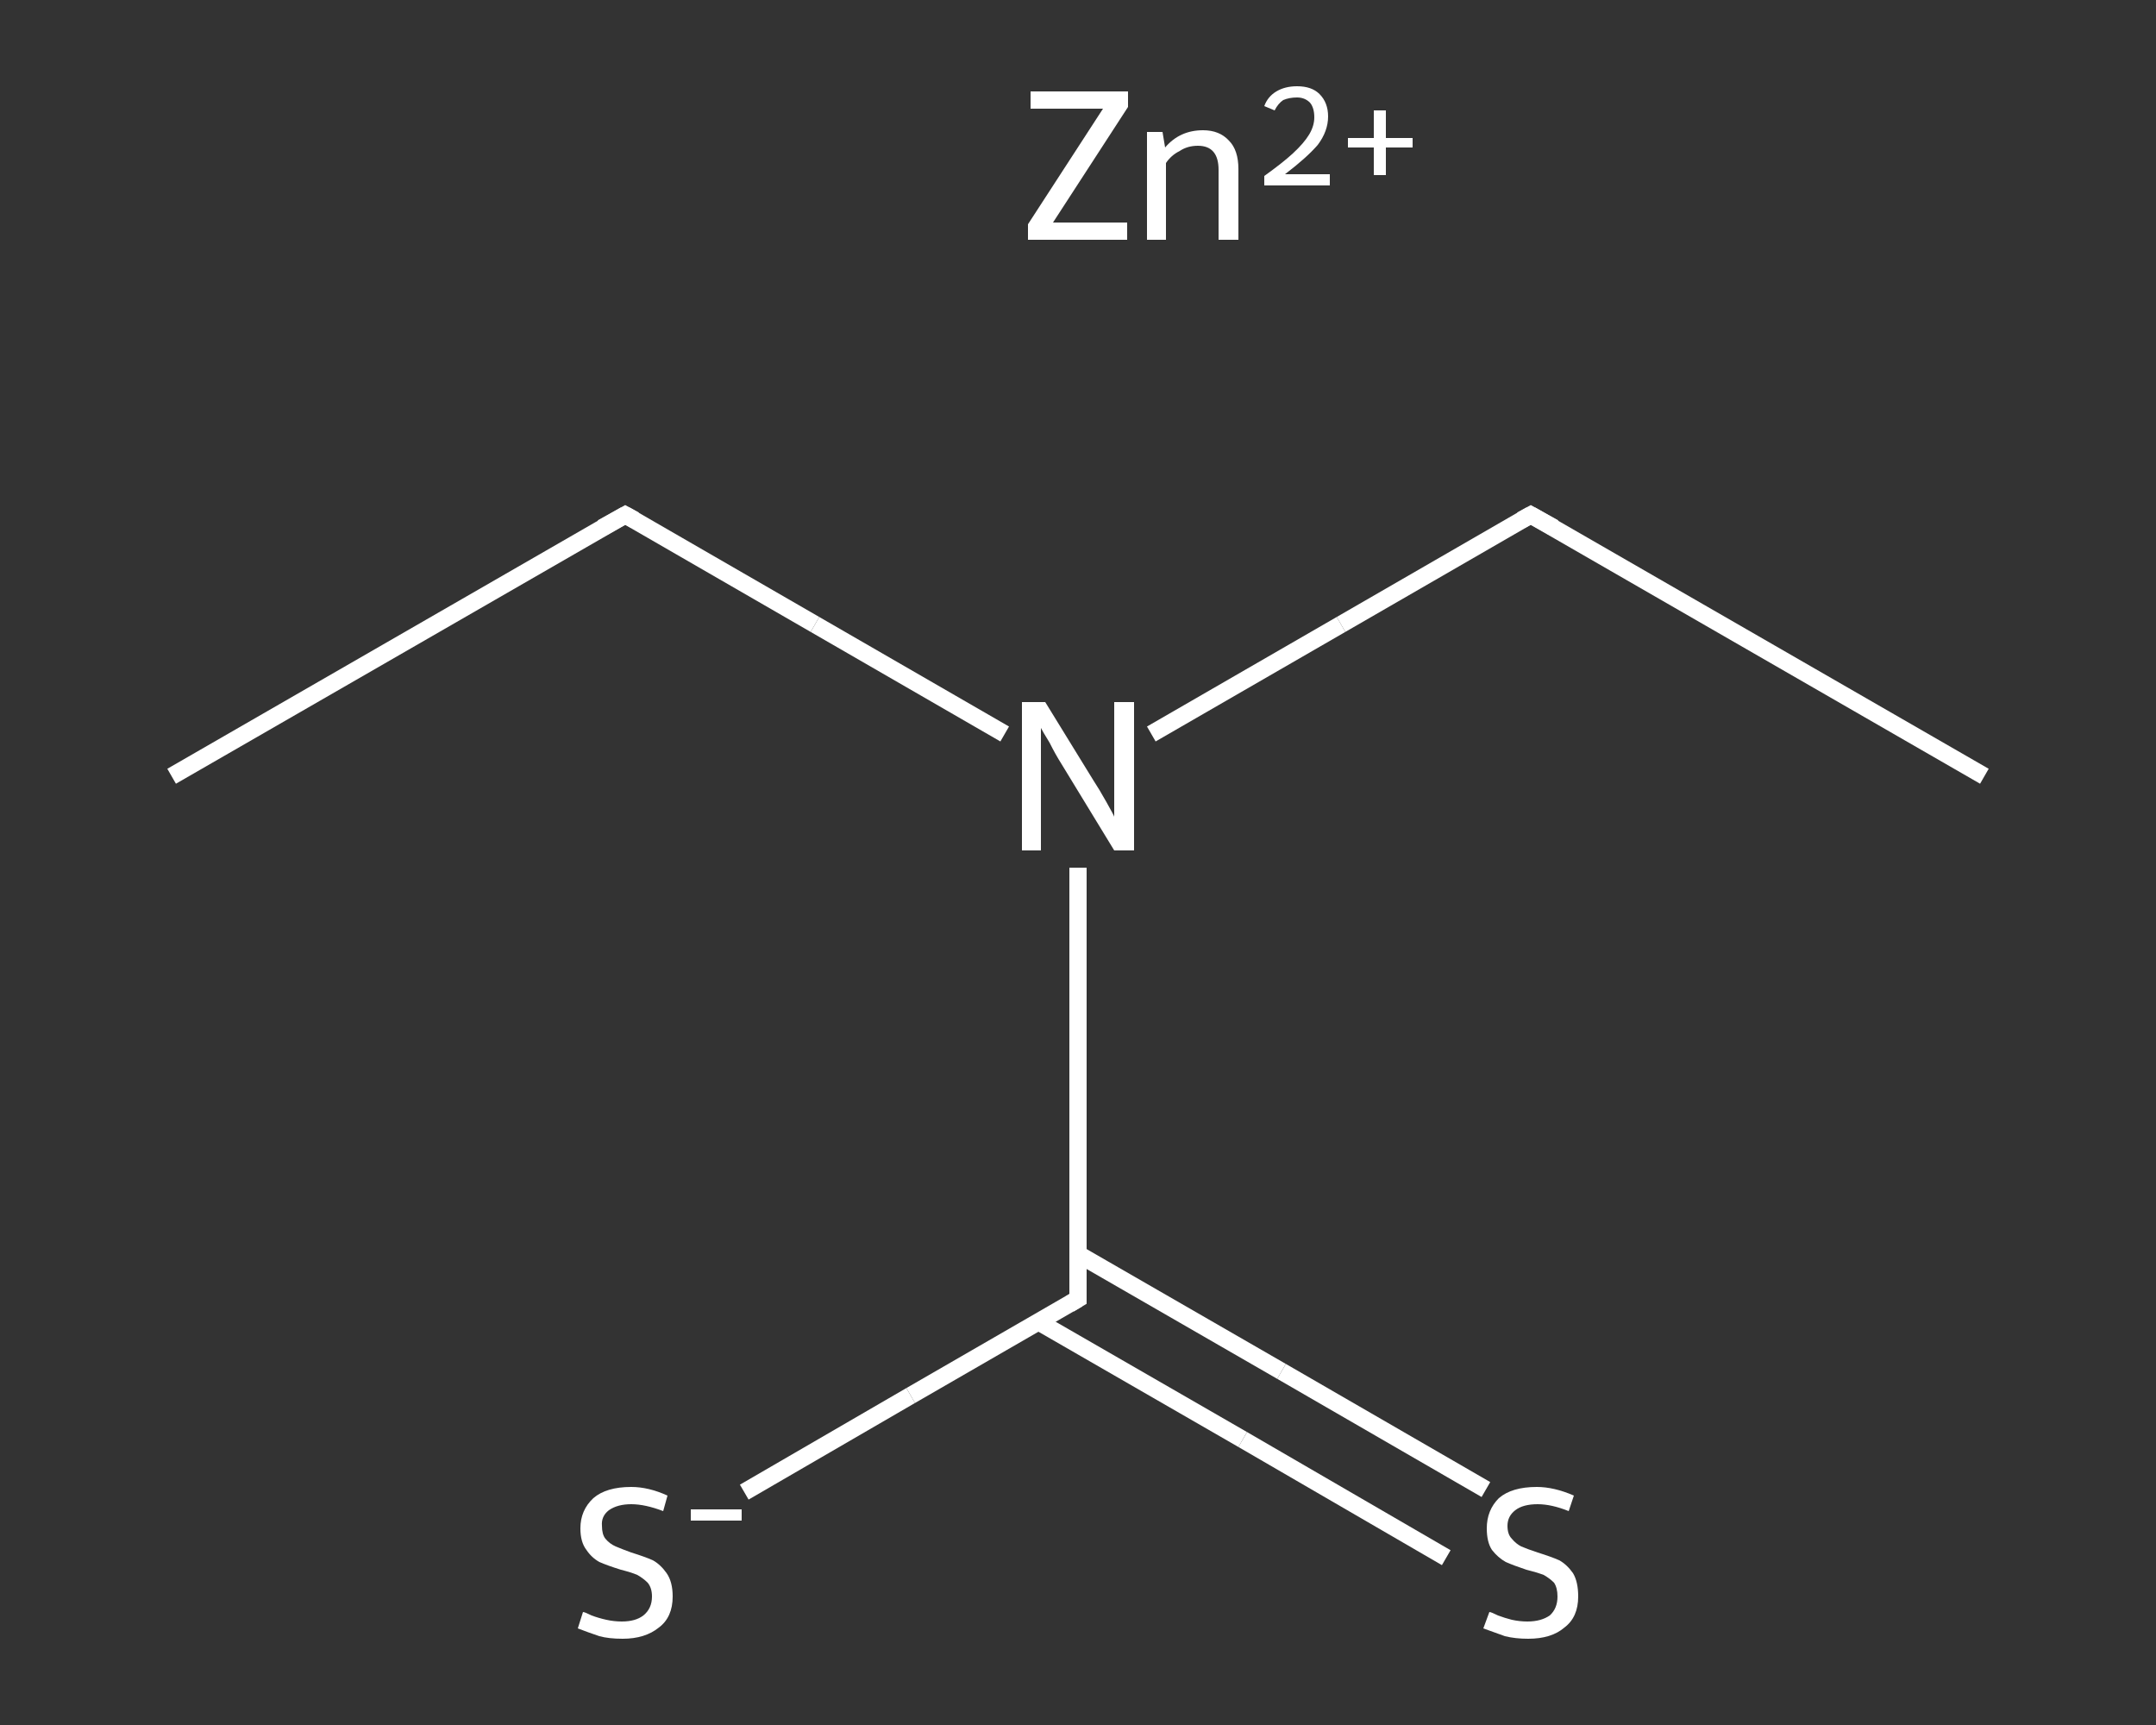 <?xml version='1.0' encoding='iso-8859-1'?>
<svg version='1.1' baseProfile='full'
              xmlns='http://www.w3.org/2000/svg'
                      xmlns:rdkit='http://www.rdkit.org/xml'
                      xmlns:xlink='http://www.w3.org/1999/xlink'
                  xml:space='preserve'
width='250px' height='200px' viewBox='0 0 250 200'>
<rect x="0" y="0" width="250" height="200" fill="#333333" stroke="none"/>
<!-- END OF HEADER -->
<rect style='opacity:1.0;fill:transparent;stroke:none' width='250.0' height='200.0' x='0.0' y='0.0'> </rect>
<path class='bond-0 atom-0 atom-1' d='M 19.9,90.0 L 72.5,59.7' style='fill:none;fill-rule:evenodd;stroke:#FFFFFF;stroke-width:2.0px;stroke-linecap:butt;stroke-linejoin:miter;stroke-opacity:1' />
<path class='bond-1 atom-1 atom-2' d='M 72.5,59.7 L 94.5,72.4' style='fill:none;fill-rule:evenodd;stroke:#FFFFFF;stroke-width:2.0px;stroke-linecap:butt;stroke-linejoin:miter;stroke-opacity:1' />
<path class='bond-1 atom-1 atom-2' d='M 94.5,72.4 L 116.5,85.1' style='fill:none;fill-rule:evenodd;stroke:#FFFFFF;stroke-width:2.0px;stroke-linecap:butt;stroke-linejoin:miter;stroke-opacity:1' />
<path class='bond-2 atom-2 atom-3' d='M 133.5,85.1 L 155.5,72.4' style='fill:none;fill-rule:evenodd;stroke:#FFFFFF;stroke-width:2.0px;stroke-linecap:butt;stroke-linejoin:miter;stroke-opacity:1' />
<path class='bond-2 atom-2 atom-3' d='M 155.5,72.4 L 177.5,59.7' style='fill:none;fill-rule:evenodd;stroke:#FFFFFF;stroke-width:2.0px;stroke-linecap:butt;stroke-linejoin:miter;stroke-opacity:1' />
<path class='bond-3 atom-3 atom-4' d='M 177.5,59.7 L 230.1,90.0' style='fill:none;fill-rule:evenodd;stroke:#FFFFFF;stroke-width:2.0px;stroke-linecap:butt;stroke-linejoin:miter;stroke-opacity:1' />
<path class='bond-4 atom-2 atom-5' d='M 125.0,100.6 L 125.0,125.6' style='fill:none;fill-rule:evenodd;stroke:#FFFFFF;stroke-width:2.0px;stroke-linecap:butt;stroke-linejoin:miter;stroke-opacity:1' />
<path class='bond-4 atom-2 atom-5' d='M 125.0,125.6 L 125.0,150.6' style='fill:none;fill-rule:evenodd;stroke:#FFFFFF;stroke-width:2.0px;stroke-linecap:butt;stroke-linejoin:miter;stroke-opacity:1' />
<path class='bond-5 atom-5 atom-6' d='M 120.5,153.3 L 144.1,166.9' style='fill:none;fill-rule:evenodd;stroke:#FFFFFF;stroke-width:2.0px;stroke-linecap:butt;stroke-linejoin:miter;stroke-opacity:1' />
<path class='bond-5 atom-5 atom-6' d='M 144.1,166.9 L 167.7,180.6' style='fill:none;fill-rule:evenodd;stroke:#FFFFFF;stroke-width:2.0px;stroke-linecap:butt;stroke-linejoin:miter;stroke-opacity:1' />
<path class='bond-5 atom-5 atom-6' d='M 125.0,145.4 L 148.6,159.0' style='fill:none;fill-rule:evenodd;stroke:#FFFFFF;stroke-width:2.0px;stroke-linecap:butt;stroke-linejoin:miter;stroke-opacity:1' />
<path class='bond-5 atom-5 atom-6' d='M 148.6,159.0 L 172.3,172.7' style='fill:none;fill-rule:evenodd;stroke:#FFFFFF;stroke-width:2.0px;stroke-linecap:butt;stroke-linejoin:miter;stroke-opacity:1' />
<path class='bond-6 atom-5 atom-7' d='M 125.0,150.6 L 105.6,161.8' style='fill:none;fill-rule:evenodd;stroke:#FFFFFF;stroke-width:2.0px;stroke-linecap:butt;stroke-linejoin:miter;stroke-opacity:1' />
<path class='bond-6 atom-5 atom-7' d='M 105.6,161.8 L 86.3,173.0' style='fill:none;fill-rule:evenodd;stroke:#FFFFFF;stroke-width:2.0px;stroke-linecap:butt;stroke-linejoin:miter;stroke-opacity:1' />
<path d='M 69.8,61.2 L 72.5,59.7 L 73.6,60.3' style='fill:none;stroke:#FFFFFF;stroke-width:2.0px;stroke-linecap:butt;stroke-linejoin:miter;stroke-opacity:1;' />
<path d='M 176.4,60.3 L 177.5,59.7 L 180.2,61.2' style='fill:none;stroke:#FFFFFF;stroke-width:2.0px;stroke-linecap:butt;stroke-linejoin:miter;stroke-opacity:1;' />
<path d='M 125.0,149.4 L 125.0,150.6 L 124.0,151.2' style='fill:none;stroke:#FFFFFF;stroke-width:2.0px;stroke-linecap:butt;stroke-linejoin:miter;stroke-opacity:1;' />
<path class='atom-2' d='M 121.2 81.4
L 126.8 90.5
Q 127.4 91.4, 128.3 93.0
Q 129.2 94.6, 129.2 94.7
L 129.2 81.4
L 131.5 81.4
L 131.5 98.6
L 129.2 98.6
L 123.1 88.6
Q 122.4 87.5, 121.7 86.1
Q 120.9 84.8, 120.7 84.4
L 120.7 98.6
L 118.5 98.6
L 118.5 81.4
L 121.2 81.4
' fill='#FFFFFF'/>
<path class='atom-6' d='M 172.7 186.9
Q 172.9 186.9, 173.7 187.3
Q 174.5 187.6, 175.3 187.8
Q 176.2 188.0, 177.1 188.0
Q 178.7 188.0, 179.7 187.3
Q 180.6 186.5, 180.6 185.1
Q 180.6 184.1, 180.2 183.5
Q 179.7 183.0, 179.0 182.6
Q 178.2 182.3, 177.0 182.0
Q 175.5 181.5, 174.6 181.1
Q 173.7 180.6, 173.0 179.7
Q 172.4 178.8, 172.4 177.2
Q 172.4 175.1, 173.8 173.7
Q 175.3 172.4, 178.2 172.4
Q 180.2 172.4, 182.5 173.4
L 181.9 175.2
Q 179.9 174.4, 178.3 174.4
Q 176.6 174.4, 175.7 175.1
Q 174.8 175.8, 174.8 176.9
Q 174.8 177.9, 175.3 178.4
Q 175.8 179.0, 176.4 179.3
Q 177.1 179.6, 178.3 180.0
Q 179.9 180.5, 180.8 180.9
Q 181.7 181.4, 182.4 182.4
Q 183.0 183.4, 183.0 185.1
Q 183.0 187.5, 181.4 188.7
Q 179.9 190.0, 177.2 190.0
Q 175.7 190.0, 174.5 189.7
Q 173.4 189.3, 172.0 188.8
L 172.7 186.9
' fill='#FFFFFF'/>
<path class='atom-7' d='M 67.6 186.9
Q 67.8 186.9, 68.6 187.3
Q 69.4 187.6, 70.3 187.8
Q 71.2 188.0, 72.1 188.0
Q 73.7 188.0, 74.6 187.3
Q 75.6 186.5, 75.6 185.1
Q 75.6 184.1, 75.1 183.5
Q 74.6 183.0, 73.9 182.6
Q 73.2 182.3, 72.0 182.0
Q 70.4 181.5, 69.5 181.1
Q 68.6 180.6, 68.0 179.7
Q 67.3 178.8, 67.3 177.2
Q 67.3 175.1, 68.8 173.7
Q 70.3 172.4, 73.2 172.4
Q 75.2 172.4, 77.4 173.4
L 76.9 175.2
Q 74.8 174.4, 73.2 174.4
Q 71.6 174.4, 70.6 175.1
Q 69.7 175.8, 69.8 176.9
Q 69.8 177.9, 70.2 178.4
Q 70.7 179.0, 71.4 179.3
Q 72.1 179.6, 73.2 180.0
Q 74.8 180.5, 75.7 180.9
Q 76.6 181.4, 77.3 182.4
Q 78.0 183.4, 78.0 185.1
Q 78.0 187.5, 76.4 188.7
Q 74.8 190.0, 72.2 190.0
Q 70.6 190.0, 69.5 189.7
Q 68.3 189.3, 67.0 188.8
L 67.6 186.9
' fill='#FFFFFF'/>
<path class='atom-7' d='M 80.1 175.0
L 86.0 175.0
L 86.0 176.3
L 80.1 176.3
L 80.1 175.0
' fill='#FFFFFF'/>
<path class='atom-8' d='M 119.2 26.0
L 127.9 12.6
L 119.5 12.6
L 119.5 10.6
L 130.8 10.6
L 130.8 12.4
L 122.1 25.8
L 130.7 25.8
L 130.7 27.8
L 119.2 27.8
L 119.2 26.0
' fill='#FFFFFF'/>
<path class='atom-8' d='M 139.5 15.1
Q 141.4 15.1, 142.5 16.3
Q 143.6 17.4, 143.6 19.6
L 143.6 27.8
L 141.3 27.8
L 141.3 19.7
Q 141.3 18.3, 140.7 17.6
Q 140.1 16.9, 138.9 16.9
Q 137.7 16.9, 136.8 17.5
Q 135.8 18.0, 135.2 18.9
L 135.2 27.8
L 133.0 27.8
L 133.0 15.3
L 134.8 15.3
L 135.1 17.1
Q 136.8 15.1, 139.5 15.1
' fill='#FFFFFF'/>
<path class='atom-8' d='M 146.6 12.3
Q 147.0 11.2, 148.0 10.6
Q 149.0 10.0, 150.4 10.0
Q 152.1 10.0, 153.0 10.9
Q 154.0 11.9, 154.0 13.5
Q 154.0 15.2, 152.8 16.8
Q 151.5 18.3, 149.0 20.2
L 154.2 20.2
L 154.2 21.5
L 146.6 21.5
L 146.6 20.4
Q 148.7 18.9, 149.9 17.8
Q 151.2 16.6, 151.8 15.6
Q 152.4 14.6, 152.4 13.6
Q 152.4 12.5, 151.9 11.9
Q 151.3 11.3, 150.4 11.3
Q 149.5 11.3, 148.8 11.6
Q 148.2 12.0, 147.8 12.8
L 146.6 12.3
' fill='#FFFFFF'/>
<path class='atom-8' d='M 156.3 16.0
L 159.3 16.0
L 159.3 12.8
L 160.7 12.8
L 160.7 16.0
L 163.8 16.0
L 163.8 17.1
L 160.7 17.1
L 160.7 20.3
L 159.3 20.3
L 159.3 17.1
L 156.3 17.1
L 156.3 16.0
' fill='#FFFFFF'/>
</svg>
